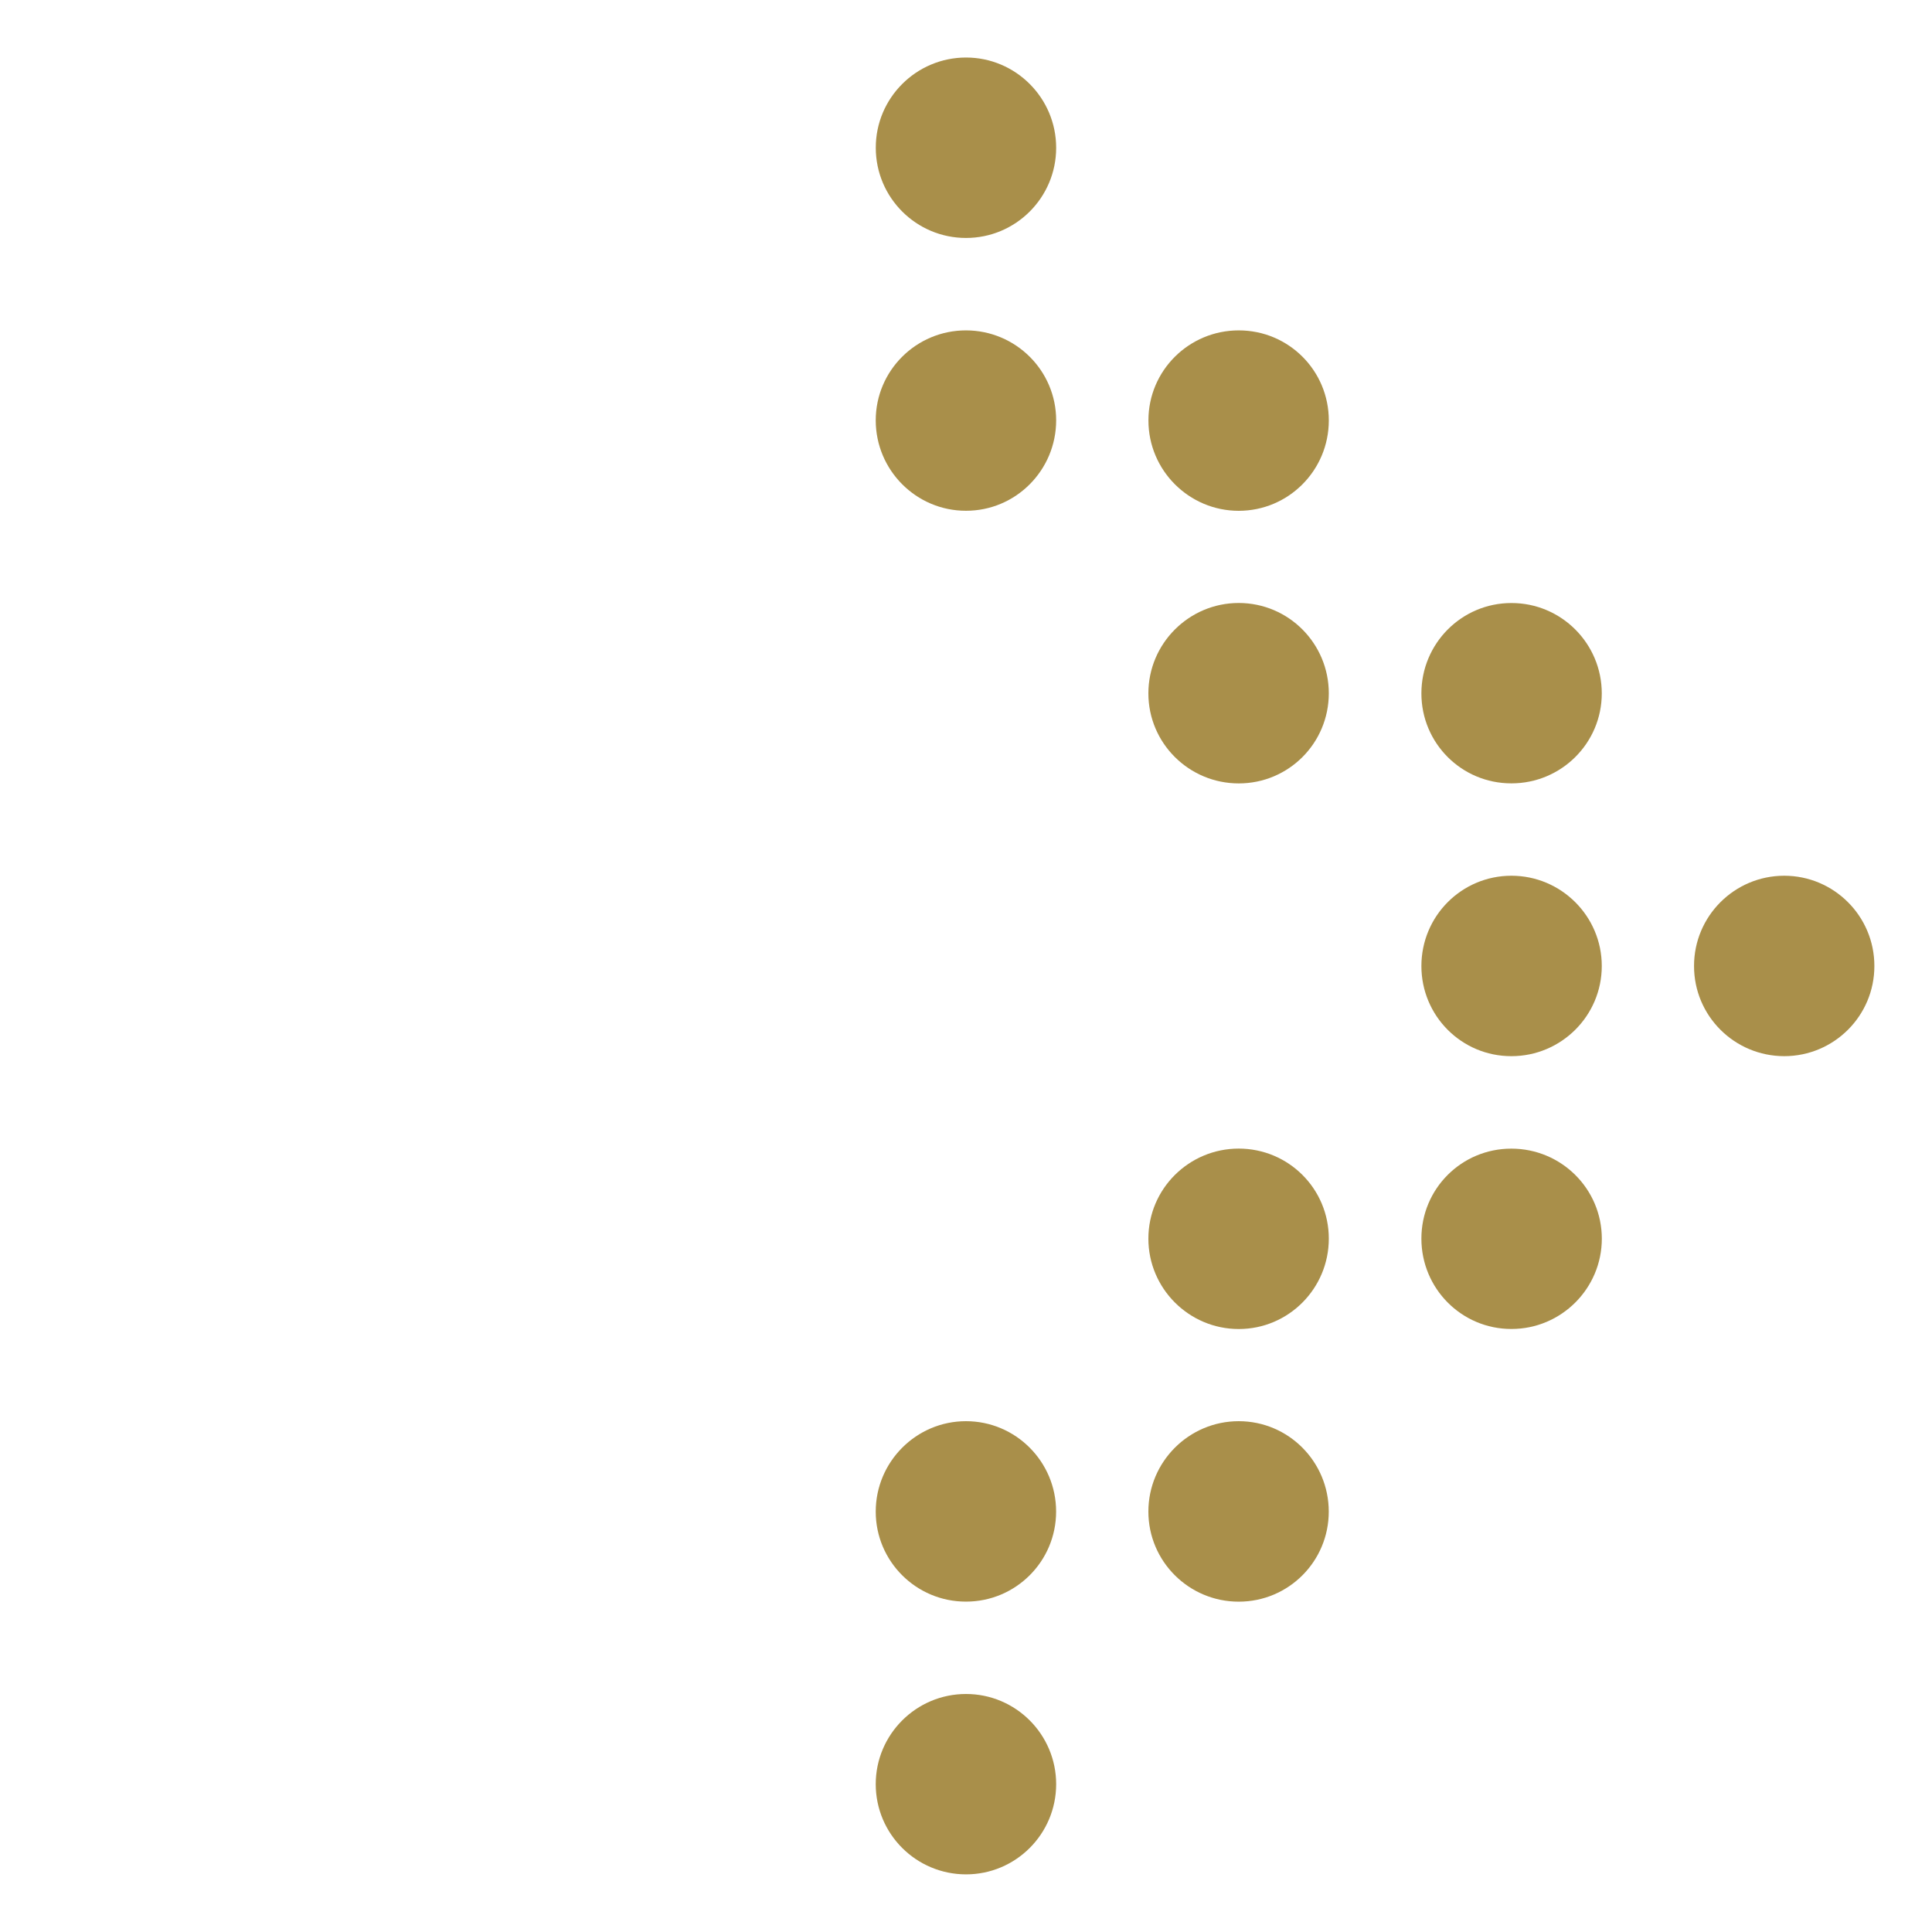 <?xml version="1.0" encoding="UTF-8"?>
<svg width="26px" height="26px" viewBox="0 0 26 26" version="1.1" xmlns="http://www.w3.org/2000/svg" xmlns:xlink="http://www.w3.org/1999/xlink">
    <title>noun_Arrow_26655</title>
    <g id="Page-1" stroke="none" stroke-width="1" fill="none" fill-rule="evenodd">
        <g id="CONTACT" transform="translate(-346, -1564)" fill="#A98F4A" fill-rule="nonzero">
            <g id="noun_Arrow_26655" transform="translate(359, 1577) rotate(45) translate(-359, -1577) translate(350, 1568)">
                <path d="M2.072,2.072 C1.599,2.545 0.83,2.547 0.355,2.072 C-0.119,1.599 -0.118,0.829 0.355,0.355 C0.828,-0.118 1.598,-0.118 2.072,0.356 C2.546,0.83 2.545,1.599 2.072,2.072 L2.072,2.072 Z" id="Path"></path>
                <path d="M2.949,4.667 C2.475,4.193 2.478,3.425 2.951,2.952 C3.425,2.479 4.192,2.476 4.666,2.95 C5.14,3.425 5.142,4.195 4.668,4.668 C4.195,5.142 3.424,5.141 2.949,4.667 L2.949,4.667 Z" id="Path"></path>
                <path d="M5.544,2.072 C5.07,1.599 5.073,0.83 5.547,0.356 C6.022,-0.119 6.787,-0.118 7.261,0.356 C7.735,0.83 7.738,1.598 7.264,2.073 C6.79,2.547 6.018,2.547 5.544,2.072 L5.544,2.072 Z" id="Path"></path>
                <path d="M8.141,4.67 C7.667,4.196 7.667,3.424 8.141,2.95 C8.616,2.476 9.384,2.479 9.858,2.953 C10.331,3.427 10.333,4.192 9.858,4.667 C9.384,5.141 8.615,5.144 8.141,4.67 L8.141,4.67 Z" id="Path"></path>
                <path d="M13.33,9.859 C12.856,9.385 12.859,8.616 13.333,8.142 C13.808,7.668 14.573,7.668 15.047,8.142 C15.521,8.616 15.524,9.385 15.05,9.859 C14.576,10.333 13.804,10.333 13.33,9.859 L13.33,9.859 Z" id="Path"></path>
                <path d="M12.452,2.072 C11.978,2.547 11.212,2.546 10.739,2.072 C10.265,1.598 10.262,0.83 10.736,0.356 C11.21,-0.119 11.981,-0.119 12.456,0.356 C12.929,0.829 12.927,1.598 12.452,2.072 L12.452,2.072 Z" id="Path"></path>
                <path d="M15.048,4.668 C14.574,5.143 13.808,5.141 13.334,4.667 C12.859,4.192 12.857,3.426 13.331,2.951 C13.805,2.477 14.576,2.476 15.05,2.95 C15.524,3.424 15.522,4.194 15.048,4.668 L15.048,4.668 Z" id="Path"></path>
                <path d="M17.644,2.072 C17.17,2.545 16.402,2.547 15.928,2.072 C15.453,1.598 15.454,0.829 15.927,0.355 C16.4,-0.118 17.17,-0.119 17.644,0.356 C18.119,0.83 18.117,1.599 17.644,2.072 L17.644,2.072 Z" id="Path"></path>
                <path d="M17.644,7.264 C17.17,7.739 16.402,7.735 15.928,7.261 C15.453,6.787 15.453,6.022 15.928,5.548 C16.402,5.074 17.17,5.07 17.645,5.544 C18.119,6.018 18.119,6.79 17.644,7.264 L17.644,7.264 Z" id="Path"></path>
                <path d="M13.333,15.051 C12.859,14.577 12.858,13.805 13.331,13.332 C13.805,12.858 14.575,12.86 15.049,13.334 C15.523,13.808 15.522,14.576 15.048,15.049 C14.575,15.523 13.806,15.524 13.333,15.051 L13.333,15.051 Z" id="Path"></path>
                <path d="M15.927,12.456 C15.453,11.982 15.453,11.21 15.927,10.736 C16.402,10.262 17.17,10.266 17.644,10.74 C18.117,11.213 18.119,11.979 17.644,12.454 C17.17,12.928 16.401,12.93 15.927,12.456 L15.927,12.456 Z" id="Path"></path>
                <path d="M15.927,17.645 C15.453,17.171 15.454,16.401 15.927,15.928 C16.4,15.454 17.17,15.454 17.644,15.928 C18.118,16.403 18.117,17.171 17.644,17.644 C17.17,18.117 16.402,18.119 15.927,17.645 L15.927,17.645 Z" id="Path"></path>
            </g>
        </g>
    </g>
</svg>